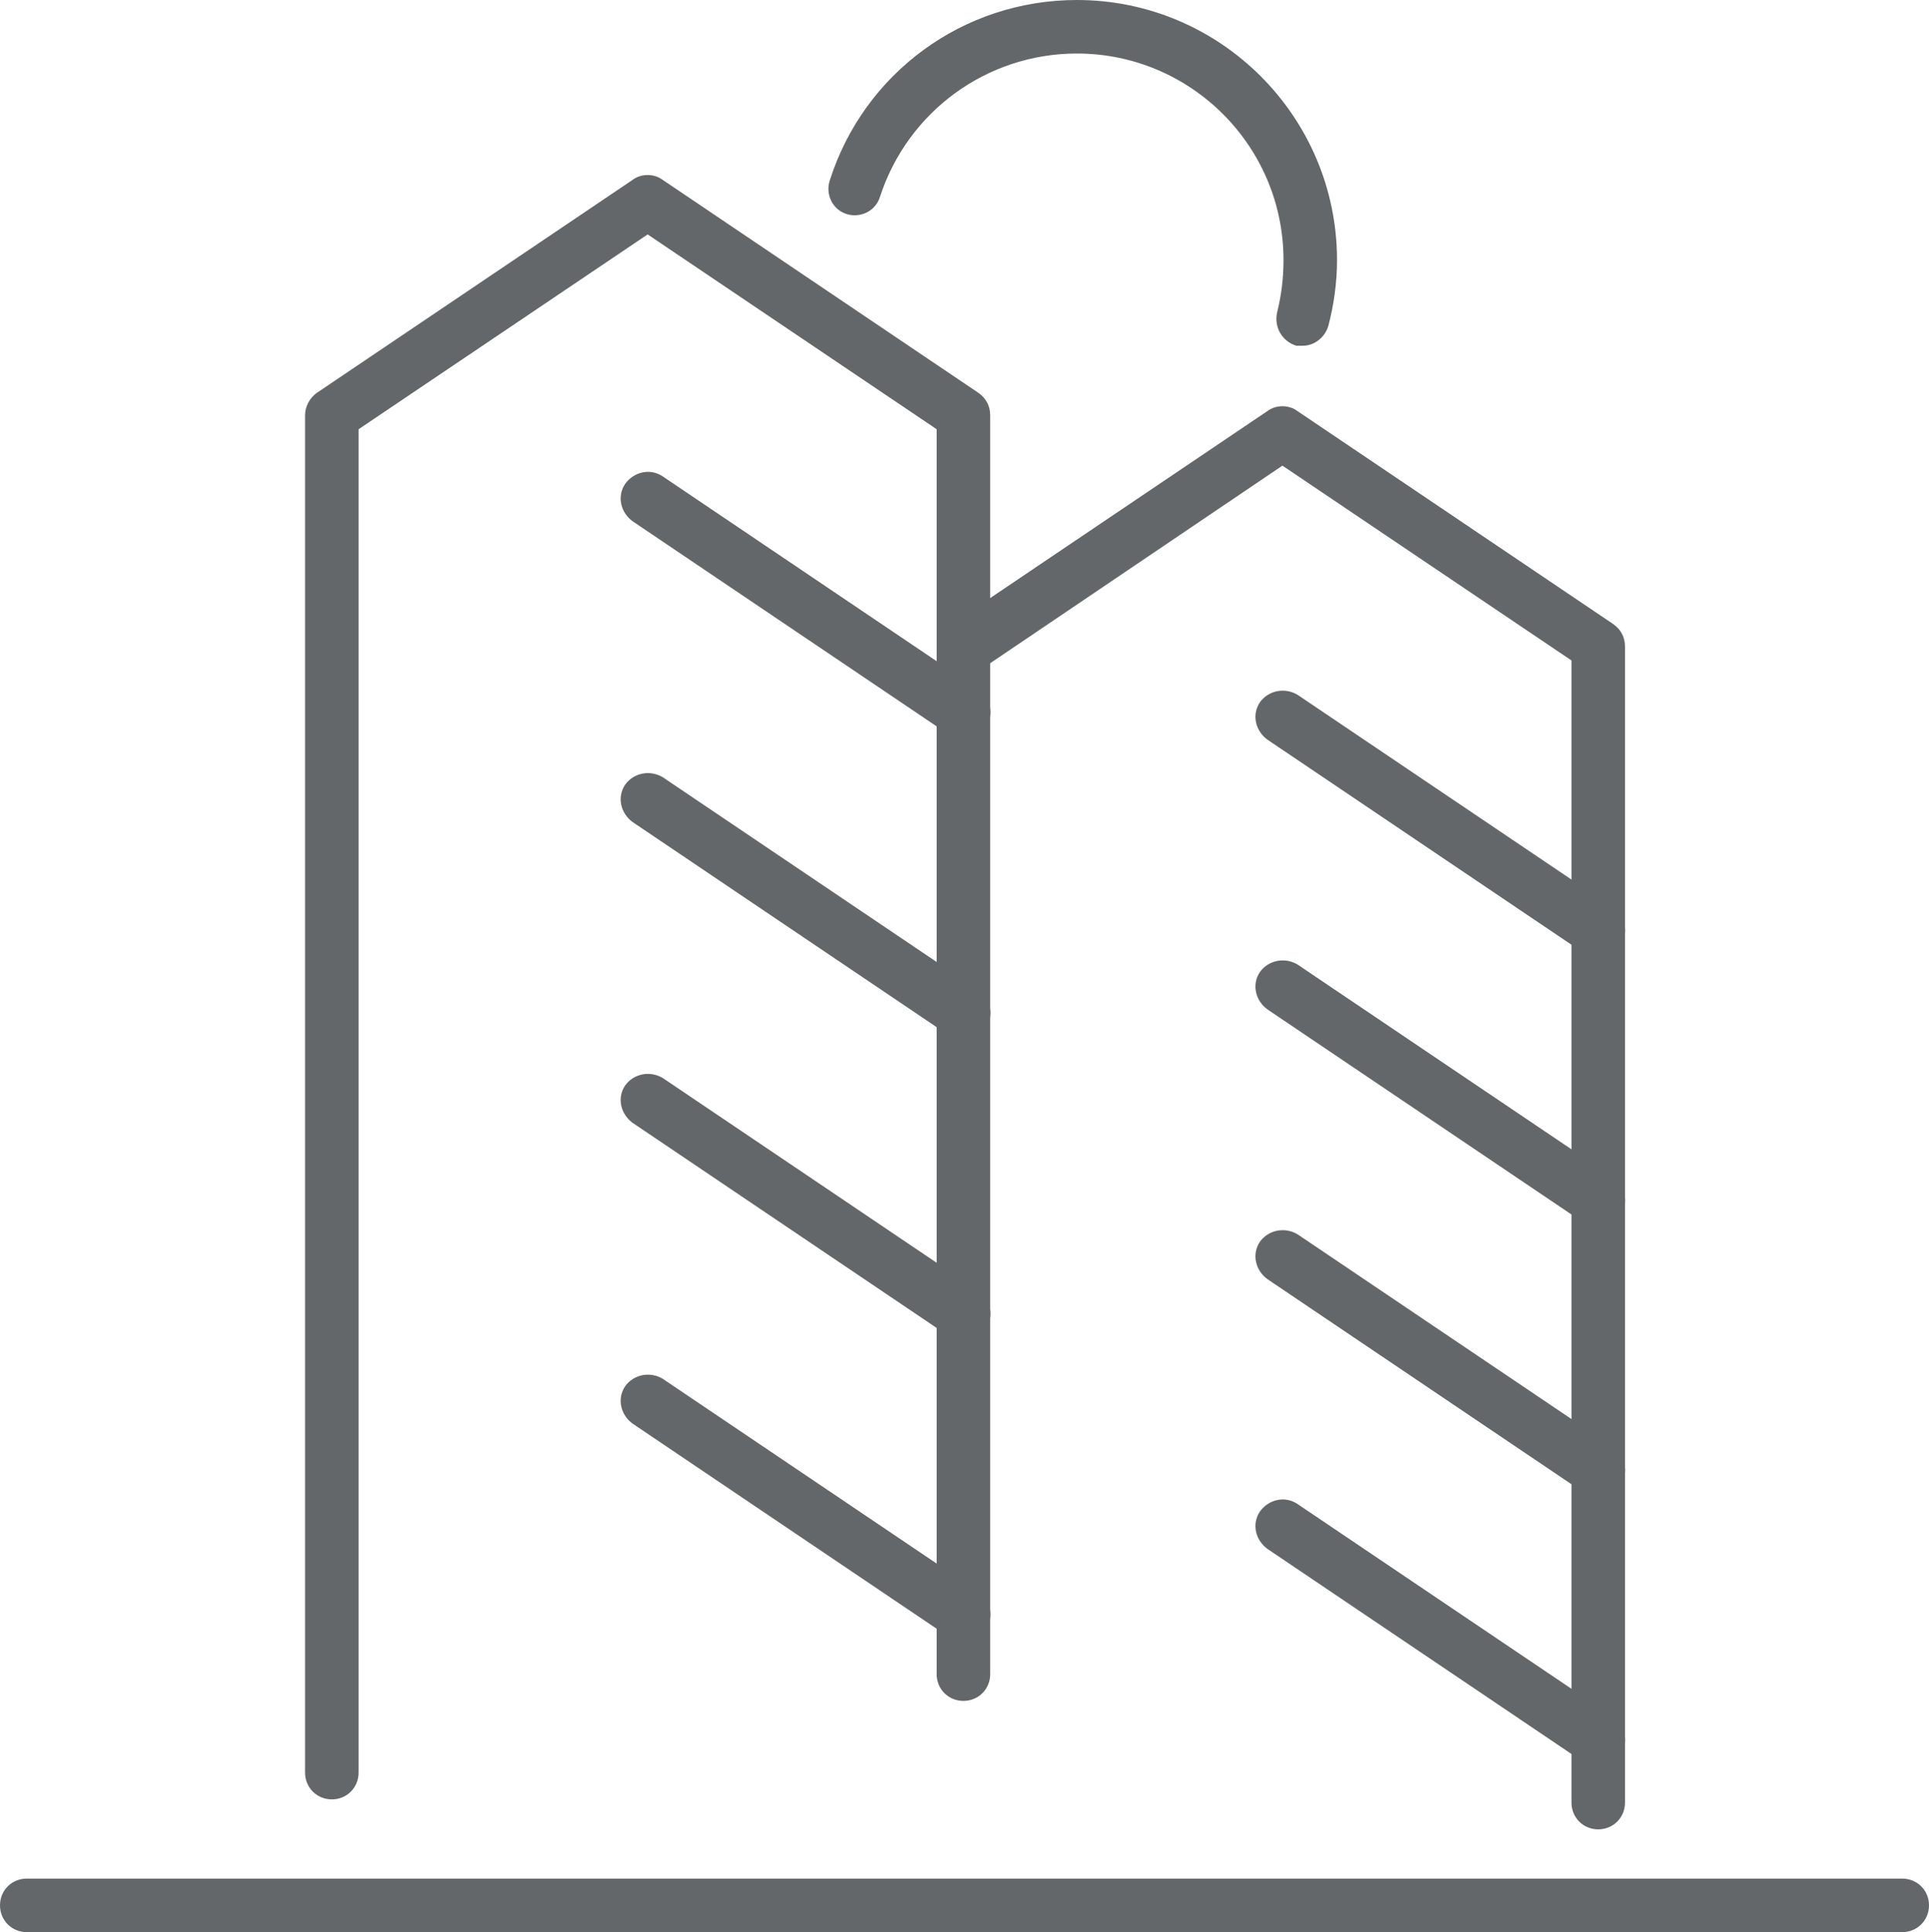 <?xml version="1.0" encoding="UTF-8"?>
<svg id="Layer_1" data-name="Layer 1" xmlns="http://www.w3.org/2000/svg" viewBox="0 0 18.02 18.05">
  <defs>
    <style>
      .cls-1 {
        fill: #646769;
      }
    </style>
  </defs>
  <path class="cls-1" d="M17.77,18.05H.25c-.14,0-.25-.11-.25-.25s.11-.25.25-.25h17.52c.14,0,.25.11.25.25s-.11.25-.25.25Z"/>
  <path class="cls-1" d="M3.1,16.81c-.14,0-.25-.11-.25-.25V3.88c0-.08.04-.16.11-.21l2.95-1.99c.08-.06.2-.06.28,0l2.95,1.99c.07.05.11.12.11.21v11.76c0,.14-.11.25-.25.25s-.25-.11-.25-.25V4.01l-2.7-1.82-2.7,1.82v12.55c0,.14-.11.25-.25.25Z"/>
  <path class="cls-1" d="M14.93,17.09c-.14,0-.25-.11-.25-.25V6.17l-2.7-1.82-2.81,1.9c-.11.08-.27.05-.35-.07-.08-.11-.05-.27.07-.35l2.95-1.99c.08-.06.2-.06.28,0l2.95,1.99c.07.05.11.12.11.21v10.8c0,.14-.11.25-.25.25Z"/>
  <path class="cls-1" d="M14.93,8.94s-.1-.01-.14-.04l-2.95-1.99c-.11-.08-.15-.23-.07-.35.08-.11.23-.14.35-.07l2.95,1.99c.11.08.15.23.07.35-.05.07-.13.11-.21.11Z"/>
  <path class="cls-1" d="M14.93,11.46s-.1-.01-.14-.04l-2.95-1.99c-.11-.08-.15-.23-.07-.35.08-.11.23-.14.35-.07l2.95,1.99c.11.08.15.23.07.35-.05.07-.13.11-.21.11Z"/>
  <path class="cls-1" d="M14.93,16.5s-.1-.01-.14-.04l-2.95-1.99c-.11-.08-.15-.23-.07-.35.08-.11.23-.15.35-.07l2.95,1.99c.11.08.15.23.07.35-.05.07-.13.11-.21.11Z"/>
  <path class="cls-1" d="M14.93,13.98s-.1-.01-.14-.04l-2.95-1.99c-.11-.08-.15-.23-.07-.35.08-.11.23-.14.35-.07l2.95,1.99c.11.08.15.23.07.35-.05.07-.13.11-.21.11Z"/>
  <path class="cls-1" d="M9,6.9s-.1-.01-.14-.04l-2.95-1.99c-.11-.08-.15-.23-.07-.35.08-.11.23-.15.35-.07l2.95,1.99c.11.08.15.23.07.35-.05.07-.13.11-.21.11Z"/>
  <path class="cls-1" d="M9,9.71s-.1-.01-.14-.04l-2.95-1.99c-.11-.08-.15-.23-.07-.35.08-.11.23-.14.35-.07l2.95,1.99c.11.08.15.23.07.35-.05.07-.13.11-.21.11Z"/>
  <path class="cls-1" d="M9,15.33s-.1-.01-.14-.04l-2.95-1.99c-.11-.08-.15-.23-.07-.35.08-.11.23-.14.35-.07l2.95,1.99c.11.08.15.23.07.35-.05.07-.13.11-.21.11Z"/>
  <path class="cls-1" d="M9,12.52s-.1-.01-.14-.04l-2.95-1.99c-.11-.08-.15-.23-.07-.35.08-.11.23-.14.35-.07l2.95,1.99c.11.08.15.23.07.35-.05.07-.13.11-.21.11Z"/>
  <path class="cls-1" d="M12.17,3.23s-.04,0-.06,0c-.13-.04-.21-.17-.18-.31.04-.16.06-.32.06-.49,0-1.07-.87-1.93-1.93-1.93-.84,0-1.58.54-1.84,1.34-.04.13-.18.2-.31.16-.13-.04-.2-.18-.16-.31.32-1.01,1.25-1.69,2.31-1.69,1.34,0,2.43,1.09,2.43,2.43,0,.21-.03.42-.08.61-.03.11-.13.19-.24.19Z"/>
</svg>